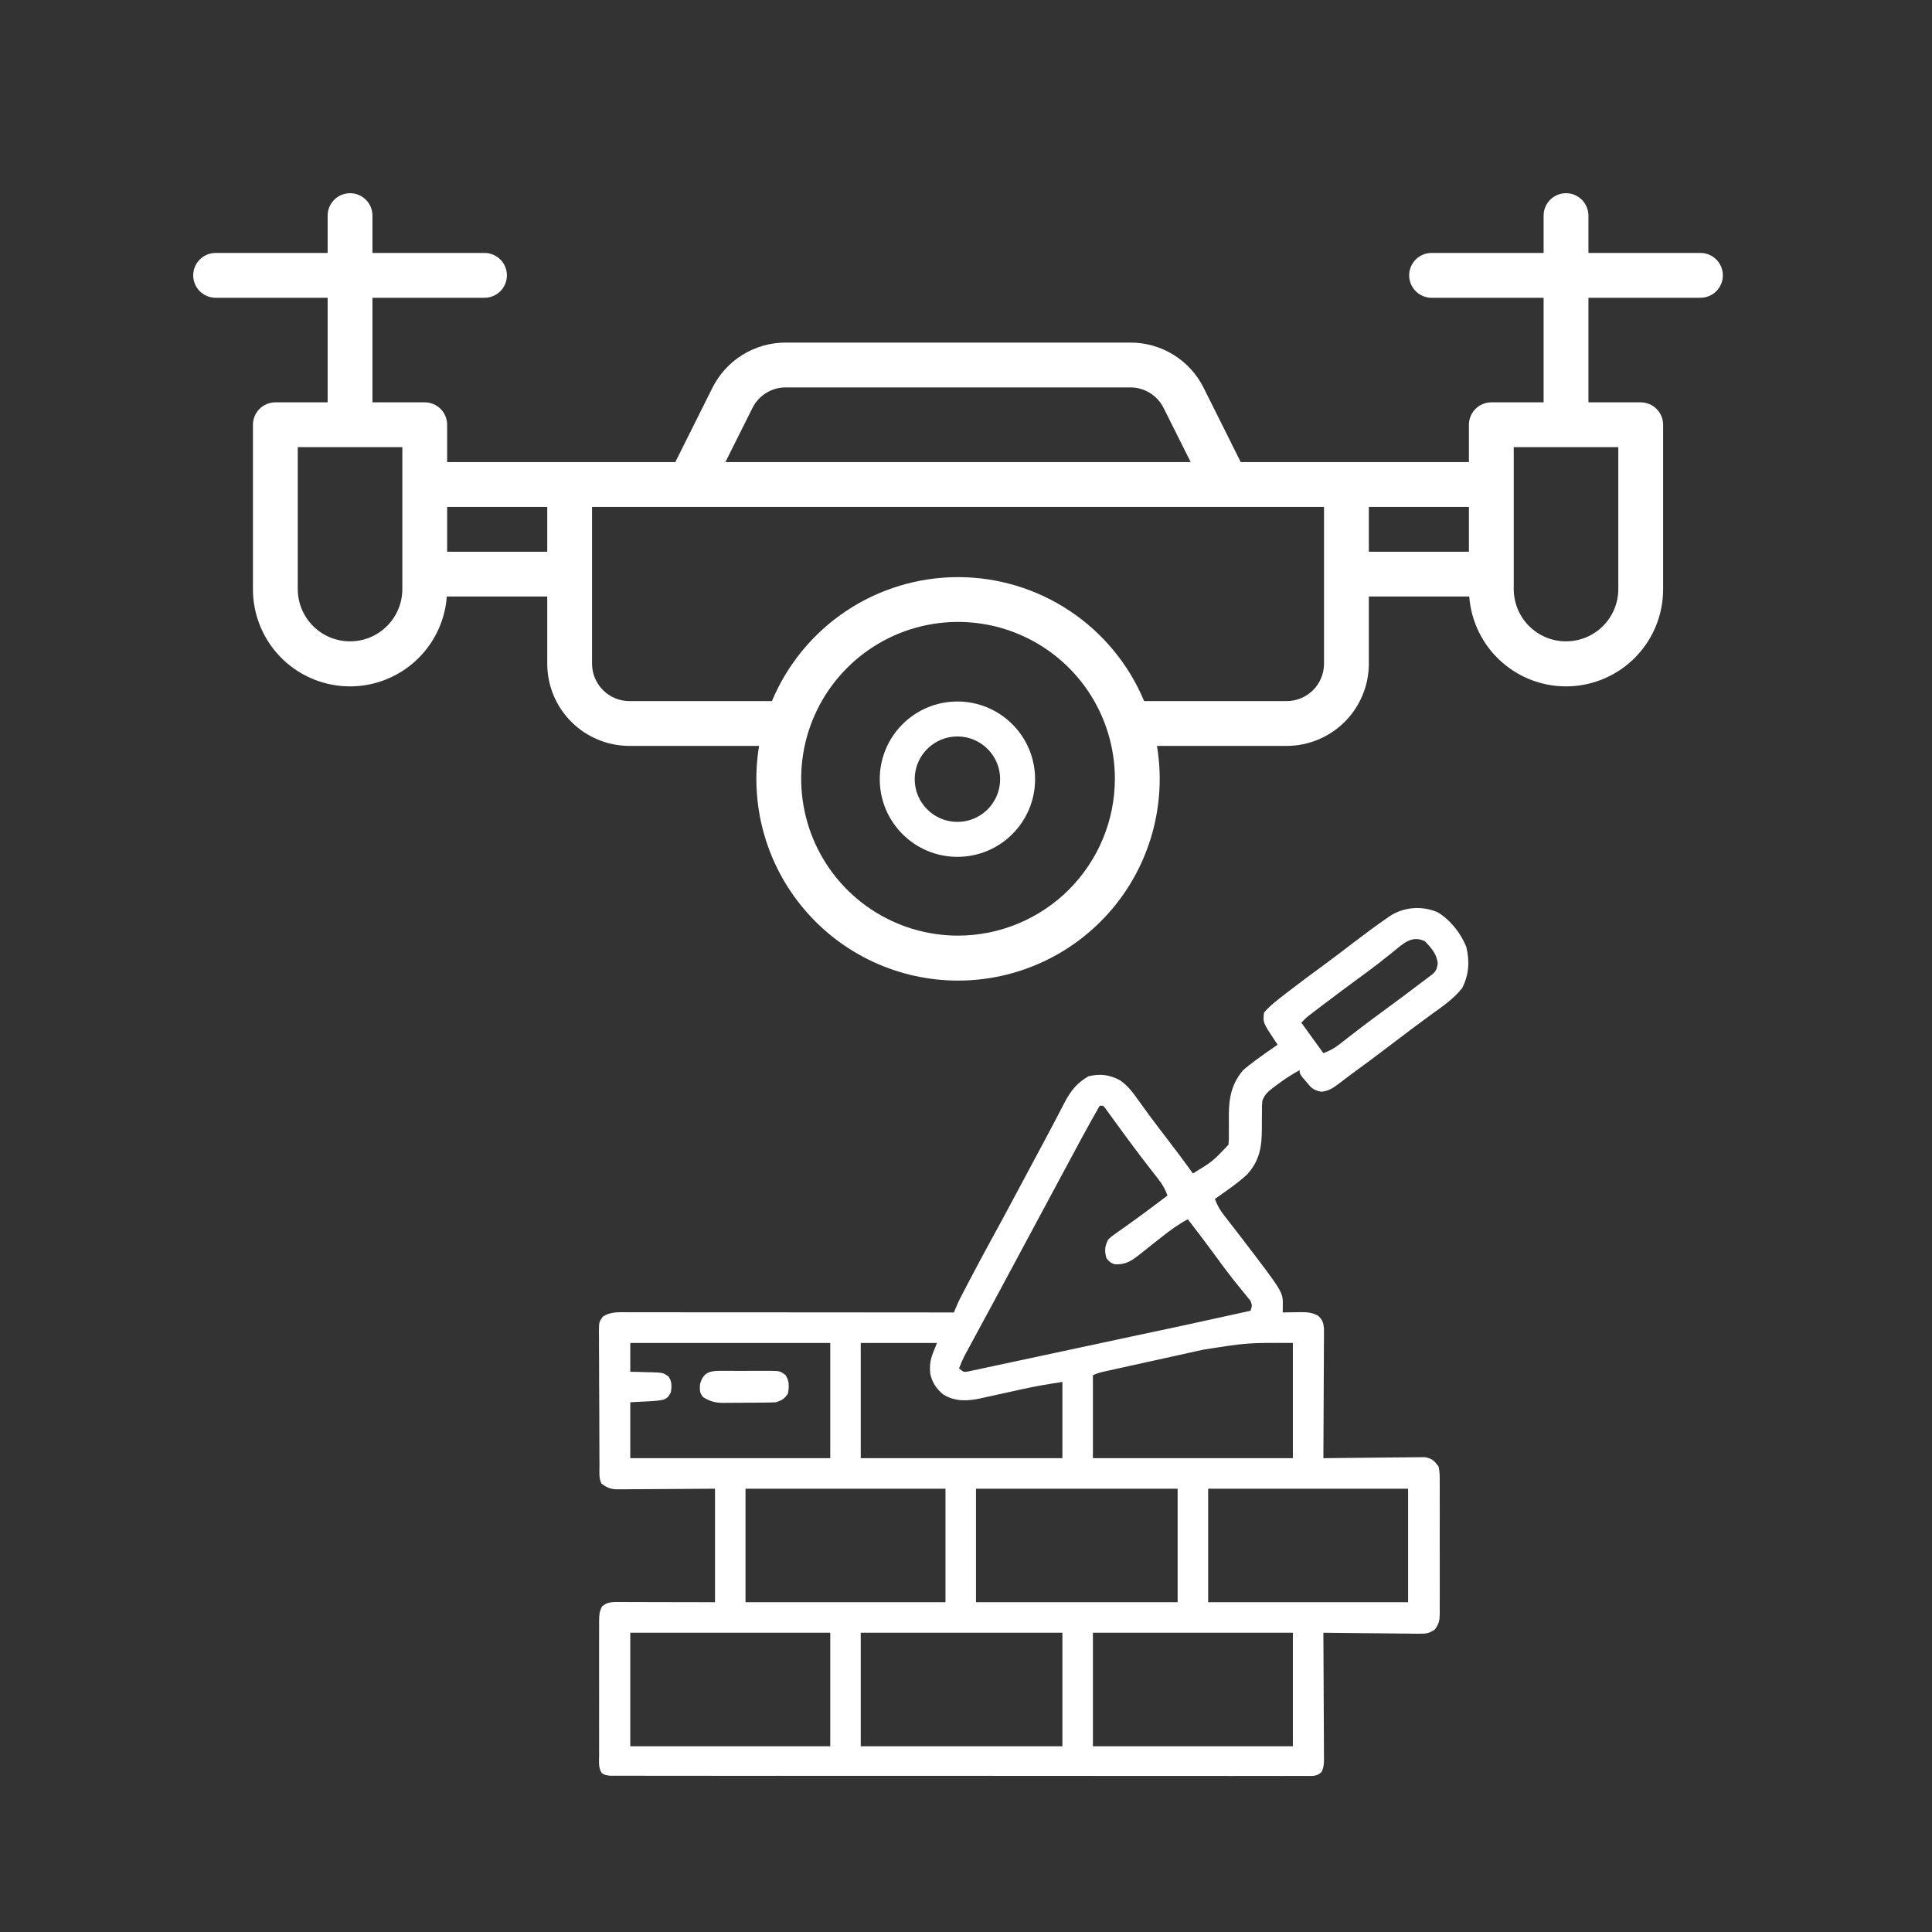 <svg xmlns="http://www.w3.org/2000/svg" width="100" height="100" viewBox="0 0 100 100" fill="none"><rect x="0" y="0" width="100" height="100" fill="#333333" stroke="none"/><path d="M88.016 13.093H82.217V11.16C82.217 10.852 82.094 10.557 81.877 10.34C81.659 10.122 81.365 10 81.057 10C80.749 10 80.454 10.122 80.237 10.34C80.019 10.557 79.897 10.852 79.897 11.16V13.093H74.098C73.79 13.093 73.496 13.215 73.278 13.432C73.061 13.65 72.938 13.945 72.938 14.253C72.938 14.56 73.061 14.855 73.278 15.073C73.496 15.29 73.79 15.412 74.098 15.412H79.897V20.825H77.191C76.883 20.825 76.588 20.947 76.371 21.165C76.153 21.382 76.031 21.677 76.031 21.985V23.918H64.221L62.305 20.082C61.954 19.374 61.412 18.779 60.739 18.363C60.067 17.948 59.292 17.729 58.501 17.732H40.674C39.884 17.729 39.109 17.948 38.436 18.363C37.764 18.779 37.221 19.374 36.87 20.082L34.954 23.918H23.144V21.985C23.144 21.677 23.022 21.382 22.805 21.165C22.587 20.947 22.292 20.825 21.985 20.825H19.278V15.412H25.077C25.385 15.412 25.68 15.29 25.898 15.073C26.115 14.855 26.237 14.56 26.237 14.253C26.237 13.945 26.115 13.65 25.898 13.432C25.68 13.215 25.385 13.093 25.077 13.093H19.278V11.16C19.278 10.852 19.156 10.557 18.939 10.34C18.721 10.122 18.426 10 18.119 10C17.811 10 17.516 10.122 17.299 10.34C17.081 10.557 16.959 10.852 16.959 11.16V13.093H11.16C10.852 13.093 10.557 13.215 10.34 13.432C10.122 13.65 10 13.945 10 14.253C10 14.56 10.122 14.855 10.34 15.073C10.557 15.29 10.852 15.412 11.16 15.412H16.959V20.825H14.253C13.945 20.825 13.65 20.947 13.432 21.165C13.215 21.382 13.093 21.677 13.093 21.985V30.49C13.089 31.791 13.591 33.043 14.492 33.982C15.393 34.921 16.623 35.473 17.924 35.523C19.224 35.574 20.493 35.117 21.464 34.25C22.434 33.384 23.031 32.174 23.127 30.876H28.325V34.356C28.326 35.483 28.775 36.564 29.572 37.361C30.369 38.158 31.45 38.607 32.577 38.608H39.29C39.042 40.103 39.123 41.634 39.526 43.095C39.929 44.555 40.646 45.911 41.626 47.066C42.606 48.222 43.825 49.151 45.2 49.788C46.575 50.425 48.072 50.755 49.588 50.755C51.103 50.755 52.6 50.425 53.975 49.788C55.35 49.151 56.57 48.222 57.55 47.066C58.53 45.911 59.246 44.555 59.649 43.095C60.053 41.634 60.133 40.103 59.885 38.608H66.598C67.725 38.607 68.806 38.158 69.603 37.361C70.4 36.564 70.849 35.483 70.851 34.356V30.876H76.048C76.145 32.174 76.741 33.384 77.712 34.25C78.683 35.117 79.952 35.574 81.252 35.523C82.552 35.473 83.782 34.921 84.683 33.982C85.585 33.043 86.086 31.791 86.083 30.49V21.985C86.083 21.677 85.96 21.382 85.743 21.165C85.525 20.947 85.231 20.825 84.923 20.825H82.217V15.412H88.016C88.323 15.412 88.618 15.29 88.836 15.073C89.053 14.855 89.175 14.56 89.175 14.253C89.175 13.945 89.053 13.65 88.836 13.432C88.618 13.215 88.323 13.093 88.016 13.093ZM20.825 30.49C20.825 31.207 20.54 31.896 20.032 32.403C19.525 32.911 18.836 33.196 18.119 33.196C17.401 33.196 16.712 32.911 16.205 32.403C15.697 31.896 15.412 31.207 15.412 30.49V23.144H20.825V30.49ZM23.144 28.557V26.237H28.325V28.557H23.144ZM38.945 21.12C39.105 20.798 39.352 20.528 39.657 20.339C39.963 20.15 40.315 20.05 40.674 20.052H58.501C58.86 20.05 59.213 20.15 59.518 20.339C59.824 20.528 60.07 20.798 60.23 21.12L61.63 23.918H37.546L38.945 21.12ZM49.588 48.428C47.982 48.428 46.412 47.952 45.077 47.06C43.742 46.168 42.702 44.9 42.087 43.416C41.473 41.933 41.312 40.3 41.625 38.725C41.938 37.151 42.712 35.704 43.847 34.569C44.982 33.433 46.429 32.66 48.004 32.347C49.579 32.033 51.211 32.194 52.695 32.809C54.178 33.423 55.446 34.464 56.338 35.799C57.23 37.134 57.706 38.704 57.706 40.309C57.704 42.462 56.848 44.525 55.326 46.047C53.804 47.569 51.74 48.425 49.588 48.428ZM68.531 34.356C68.53 34.868 68.326 35.359 67.964 35.722C67.602 36.084 67.111 36.288 66.598 36.289H59.22C58.427 34.388 57.089 32.765 55.375 31.623C53.661 30.481 51.647 29.872 49.588 29.872C47.528 29.872 45.515 30.481 43.801 31.623C42.087 32.765 40.749 34.388 39.955 36.289H32.577C32.065 36.288 31.574 36.084 31.212 35.722C30.849 35.359 30.645 34.868 30.644 34.356V26.237H68.531V34.356ZM70.851 26.237H76.031V28.557H70.851V26.237ZM83.763 30.49C83.763 31.207 83.478 31.896 82.971 32.403C82.463 32.911 81.775 33.196 81.057 33.196C80.339 33.196 79.651 32.911 79.143 32.403C78.636 31.896 78.351 31.207 78.351 30.49V23.144H83.763V30.49Z" fill="white"></path><path d="M52.671 40.33C52.671 42.05 51.276 43.445 49.556 43.445C47.835 43.445 46.441 42.05 46.441 40.33C46.441 38.61 47.835 37.215 49.556 37.215C51.276 37.215 52.671 38.61 52.671 40.33Z" stroke="white" stroke-width="1.811"></path><path d="M74.407 47.216C75.068 47.605 75.625 48.316 75.901 49.03C76.077 49.771 76.028 50.47 75.679 51.146C75.237 51.708 74.626 52.119 74.051 52.534C73.437 52.981 72.829 53.437 72.225 53.899C71.427 54.509 70.623 55.11 69.81 55.701C69.66 55.812 69.512 55.926 69.364 56.041C69.044 56.284 68.791 56.477 68.383 56.508C67.988 56.428 67.87 56.315 67.621 56.004C67.52 55.887 67.52 55.887 67.418 55.768C67.27 55.565 67.27 55.565 67.27 55.39C66.84 55.626 66.446 55.88 66.058 56.179C66.008 56.217 65.958 56.254 65.906 56.292C65.639 56.497 65.458 56.652 65.34 56.969C65.315 57.243 65.315 57.243 65.319 57.548C65.318 57.661 65.316 57.775 65.315 57.892C65.313 58.071 65.313 58.25 65.313 58.429C65.314 59.366 65.195 60.066 64.562 60.779C64.049 61.256 63.454 61.65 62.884 62.056C62.998 62.373 63.134 62.616 63.34 62.882C63.425 62.991 63.425 62.991 63.512 63.103C63.572 63.181 63.633 63.259 63.695 63.339C63.823 63.504 63.95 63.669 64.078 63.834C64.142 63.918 64.206 64.002 64.273 64.088C66.408 66.878 66.408 66.878 66.398 67.554C66.397 67.625 66.397 67.696 66.396 67.769C66.394 67.85 66.394 67.85 66.393 67.933C66.489 67.931 66.585 67.929 66.684 67.927C66.812 67.925 66.939 67.923 67.067 67.922C67.13 67.92 67.193 67.919 67.259 67.917C67.623 67.914 67.915 67.925 68.235 68.108C68.459 68.329 68.497 68.45 68.529 68.767C68.53 68.893 68.529 69.018 68.528 69.143C68.528 69.211 68.528 69.28 68.528 69.35C68.528 69.576 68.525 69.802 68.523 70.028C68.523 70.185 68.522 70.342 68.522 70.499C68.521 70.911 68.519 71.323 68.516 71.736C68.513 72.157 68.512 72.578 68.51 72.999C68.508 73.825 68.503 74.65 68.498 75.476C68.566 75.475 68.634 75.474 68.704 75.473C69.349 75.464 69.992 75.457 70.636 75.453C70.968 75.451 71.299 75.448 71.63 75.443C71.949 75.438 72.269 75.435 72.588 75.434C72.71 75.433 72.832 75.432 72.954 75.43C73.125 75.426 73.296 75.426 73.466 75.426C73.564 75.425 73.661 75.424 73.761 75.423C74.126 75.496 74.248 75.611 74.462 75.915C74.524 76.179 74.522 76.435 74.519 76.706C74.52 76.825 74.52 76.825 74.521 76.945C74.523 77.206 74.522 77.466 74.52 77.726C74.521 77.907 74.521 78.089 74.522 78.27C74.522 78.65 74.521 79.029 74.519 79.409C74.517 79.895 74.518 80.381 74.521 80.868C74.522 81.242 74.522 81.616 74.521 81.99C74.52 82.169 74.521 82.349 74.522 82.528C74.523 82.779 74.521 83.029 74.519 83.28C74.52 83.354 74.521 83.428 74.522 83.504C74.515 83.869 74.491 84.031 74.274 84.337C73.977 84.543 73.826 84.564 73.466 84.56C73.356 84.56 73.245 84.56 73.131 84.56C73.012 84.558 72.892 84.555 72.772 84.553C72.649 84.552 72.525 84.552 72.402 84.551C72.079 84.549 71.755 84.545 71.432 84.54C71.101 84.536 70.771 84.534 70.441 84.532C69.793 84.527 69.145 84.519 68.498 84.51C68.499 84.641 68.499 84.641 68.499 84.774C68.505 85.595 68.509 86.416 68.511 87.237C68.513 87.659 68.515 88.081 68.517 88.503C68.52 88.91 68.522 89.317 68.523 89.724C68.523 89.88 68.524 90.035 68.525 90.191C68.527 90.408 68.528 90.626 68.528 90.843C68.529 90.94 68.529 90.94 68.53 91.038C68.529 91.292 68.516 91.49 68.402 91.719C68.153 91.955 67.965 91.922 67.626 91.922C67.532 91.923 67.532 91.923 67.437 91.923C67.225 91.925 67.014 91.923 66.803 91.922C66.65 91.922 66.498 91.923 66.346 91.924C65.926 91.925 65.506 91.924 65.086 91.923C64.634 91.922 64.181 91.923 63.729 91.924C62.842 91.925 61.955 91.924 61.069 91.923C60.037 91.921 59.005 91.922 57.974 91.922C56.133 91.922 54.293 91.921 52.452 91.919C50.665 91.917 48.877 91.916 47.09 91.917C45.145 91.918 43.201 91.918 41.256 91.917C41.049 91.917 40.842 91.917 40.635 91.917C40.533 91.917 40.431 91.917 40.326 91.916C39.606 91.916 38.886 91.916 38.166 91.917C37.289 91.917 36.413 91.916 35.536 91.915C35.088 91.914 34.641 91.913 34.193 91.914C33.783 91.915 33.374 91.914 32.965 91.913C32.816 91.912 32.668 91.912 32.519 91.913C32.318 91.914 32.117 91.913 31.916 91.911C31.804 91.911 31.692 91.911 31.577 91.911C31.308 91.878 31.308 91.878 31.14 91.766C30.964 91.488 31.008 91.153 31.011 90.834C31.01 90.754 31.01 90.674 31.009 90.592C31.008 90.327 31.009 90.063 31.01 89.798C31.009 89.614 31.009 89.431 31.009 89.247C31.009 88.862 31.009 88.477 31.01 88.092C31.012 87.598 31.011 87.104 31.009 86.61C31.008 86.231 31.009 85.852 31.009 85.472C31.01 85.29 31.009 85.108 31.009 84.926C31.008 84.671 31.009 84.417 31.011 84.162C31.01 84.049 31.01 84.049 31.009 83.934C31.012 83.627 31.016 83.424 31.162 83.15C31.445 82.895 31.737 82.921 32.1 82.921C32.266 82.921 32.266 82.921 32.434 82.921C32.552 82.922 32.669 82.922 32.786 82.923C32.946 82.923 32.946 82.923 33.109 82.923C33.508 82.924 33.907 82.925 34.306 82.926C35.198 82.928 36.09 82.93 37.009 82.931C37.009 80.992 37.009 79.053 37.009 77.055C35.239 77.065 35.239 77.065 33.469 77.078C33.247 77.079 33.025 77.08 32.803 77.08C32.688 77.082 32.573 77.083 32.454 77.085C32.344 77.085 32.234 77.085 32.12 77.085C32.024 77.085 31.929 77.086 31.83 77.086C31.535 77.05 31.37 76.967 31.132 76.792C30.986 76.498 31.03 76.168 31.029 75.845C31.029 75.765 31.028 75.685 31.027 75.603C31.026 75.338 31.025 75.073 31.024 74.808C31.023 74.717 31.023 74.627 31.023 74.534C31.021 74.056 31.02 73.578 31.019 73.1C31.018 72.605 31.015 72.111 31.011 71.616C31.009 71.236 31.008 70.857 31.008 70.477C31.008 70.295 31.006 70.112 31.005 69.93C31.003 69.675 31.003 69.42 31.003 69.165C31.002 69.09 31.001 69.014 31 68.936C31.004 68.428 31.005 68.428 31.201 68.152C31.592 67.888 31.999 67.92 32.458 67.922C32.53 67.922 32.602 67.922 32.677 67.922C32.919 67.922 33.162 67.922 33.404 67.923C33.578 67.923 33.752 67.923 33.926 67.923C34.398 67.923 34.87 67.923 35.342 67.924C35.835 67.924 36.328 67.924 36.822 67.924C37.756 67.925 38.69 67.925 39.624 67.926C40.687 67.927 41.75 67.928 42.814 67.928C45.001 67.929 47.189 67.931 49.377 67.933C49.403 67.865 49.43 67.797 49.457 67.727C49.554 67.49 49.663 67.267 49.781 67.039C49.85 66.908 49.85 66.908 49.919 66.774C49.968 66.681 50.017 66.587 50.067 66.491C50.118 66.393 50.169 66.295 50.222 66.195C50.586 65.498 50.958 64.807 51.336 64.118C51.69 63.473 52.039 62.825 52.386 62.177C52.414 62.125 52.441 62.074 52.469 62.021C52.638 61.705 52.807 61.39 52.976 61.074C53.116 60.812 53.256 60.55 53.397 60.287C53.424 60.236 53.452 60.184 53.48 60.131C53.618 59.874 53.755 59.617 53.893 59.36C54.162 58.861 54.429 58.36 54.691 57.856C54.741 57.76 54.791 57.664 54.843 57.565C54.938 57.386 55.032 57.205 55.124 57.024C55.433 56.441 55.764 56.04 56.339 55.708C56.937 55.565 57.426 55.622 57.972 55.916C58.402 56.211 58.666 56.589 58.965 57.007C59.073 57.157 59.182 57.307 59.29 57.456C59.347 57.534 59.404 57.612 59.462 57.693C59.76 58.099 60.067 58.498 60.373 58.898C60.839 59.506 61.3 60.116 61.744 60.74C62.773 60.111 62.773 60.111 63.586 59.249C63.61 58.986 63.61 58.986 63.604 58.685C63.605 58.515 63.605 58.515 63.607 58.342C63.608 58.106 63.607 57.869 63.605 57.633C63.616 56.773 63.767 56.086 64.328 55.411C64.451 55.292 64.451 55.292 64.704 55.099C64.795 55.029 64.885 54.959 64.978 54.887C65.359 54.611 65.739 54.335 66.129 54.074C66.094 54.02 66.058 53.966 66.02 53.911C65.365 52.928 65.365 52.928 65.428 52.408C65.765 52.02 66.173 51.717 66.579 51.404C66.648 51.351 66.717 51.297 66.789 51.242C67.343 50.815 67.904 50.399 68.469 49.987C69.001 49.597 69.526 49.197 70.049 48.795C70.609 48.366 71.173 47.946 71.754 47.545C71.812 47.505 71.869 47.465 71.929 47.424C72.638 46.942 73.61 46.868 74.407 47.216ZM72.116 49.261C71.951 49.391 71.786 49.521 71.621 49.651C71.538 49.717 71.456 49.782 71.371 49.85C71.019 50.126 70.658 50.39 70.296 50.653C69.677 51.106 69.064 51.566 68.454 52.029C68.375 52.089 68.295 52.149 68.214 52.211C68.14 52.267 68.067 52.323 67.991 52.381C67.925 52.431 67.86 52.48 67.793 52.532C67.598 52.684 67.598 52.684 67.357 52.934C67.734 53.455 68.11 53.976 68.498 54.513C68.847 54.373 69.039 54.278 69.323 54.056C69.397 54 69.47 53.944 69.545 53.885C69.623 53.825 69.7 53.764 69.781 53.701C69.947 53.573 70.113 53.444 70.28 53.316C70.364 53.252 70.447 53.187 70.534 53.121C70.889 52.849 71.25 52.584 71.612 52.32C72.233 51.864 72.85 51.404 73.464 50.938C73.545 50.878 73.626 50.817 73.709 50.755C73.82 50.67 73.82 50.67 73.934 50.584C74.033 50.508 74.033 50.508 74.134 50.432C74.351 50.248 74.372 50.142 74.418 49.858C74.356 49.368 74.095 49.077 73.76 48.724C73.08 48.383 72.628 48.843 72.116 49.261ZM56.92 57.232C56.281 58.347 55.675 59.48 55.07 60.614C54.781 61.154 54.491 61.693 54.201 62.231C53.776 63.02 53.352 63.81 52.929 64.6C52.504 65.393 52.078 66.186 51.651 66.979C51.602 67.071 51.552 67.163 51.501 67.258C51.264 67.7 51.025 68.141 50.786 68.582C50.7 68.74 50.615 68.899 50.529 69.057C50.421 69.257 50.313 69.456 50.205 69.655C50.156 69.745 50.108 69.835 50.058 69.927C50.015 70.006 49.972 70.085 49.928 70.166C49.818 70.382 49.726 70.6 49.64 70.827C49.883 71.029 49.883 71.029 50.138 70.981C50.233 70.961 50.328 70.941 50.427 70.919C50.536 70.897 50.646 70.874 50.758 70.85C50.88 70.824 51.002 70.797 51.123 70.77C51.251 70.743 51.379 70.716 51.507 70.689C51.856 70.615 52.204 70.54 52.552 70.465C52.917 70.386 53.283 70.309 53.648 70.231C54.343 70.083 55.037 69.934 55.731 69.785C56.515 69.616 57.299 69.449 58.083 69.282C61.407 68.576 61.407 68.576 64.726 67.845C64.814 67.585 64.814 67.585 64.731 67.336C64.686 67.282 64.642 67.228 64.597 67.173C64.547 67.112 64.498 67.05 64.447 66.987C64.365 66.888 64.365 66.888 64.282 66.787C64.168 66.645 64.054 66.503 63.94 66.361C63.852 66.251 63.852 66.251 63.762 66.138C63.482 65.784 63.216 65.42 62.95 65.055C62.47 64.398 61.981 63.75 61.481 63.108C60.978 63.377 60.544 63.697 60.099 64.051C59.959 64.161 59.819 64.27 59.679 64.38C59.45 64.559 59.223 64.74 58.998 64.924C58.565 65.266 58.262 65.469 57.698 65.439C57.492 65.376 57.404 65.294 57.27 65.126C57.161 64.738 57.179 64.519 57.358 64.161C57.509 64.015 57.509 64.015 57.691 63.887C57.758 63.838 57.826 63.789 57.895 63.739C58.004 63.663 58.004 63.663 58.115 63.585C58.266 63.477 58.416 63.369 58.567 63.261C58.643 63.207 58.719 63.152 58.798 63.096C59.146 62.846 59.488 62.588 59.831 62.33C59.947 62.243 60.063 62.155 60.18 62.068C60.262 62.006 60.344 61.944 60.428 61.88C60.314 61.563 60.179 61.32 59.972 61.055C59.915 60.982 59.859 60.908 59.801 60.833C59.74 60.755 59.679 60.678 59.617 60.598C59.489 60.433 59.362 60.268 59.235 60.103C59.171 60.019 59.106 59.936 59.04 59.85C58.698 59.402 58.366 58.948 58.033 58.494C57.941 58.369 57.849 58.243 57.757 58.118C57.662 57.989 57.569 57.86 57.476 57.73C57.429 57.666 57.382 57.601 57.334 57.535C57.272 57.448 57.272 57.448 57.208 57.358C57.171 57.317 57.133 57.275 57.095 57.232C57.037 57.232 56.979 57.232 56.92 57.232ZM32.623 69.511C32.623 70.004 32.623 70.496 32.623 71.003C32.746 71.005 32.869 71.007 32.995 71.009C33.156 71.014 33.317 71.019 33.479 71.025C33.559 71.026 33.64 71.027 33.723 71.028C34.32 71.05 34.32 71.05 34.607 71.251C34.786 71.531 34.769 71.73 34.728 72.055C34.611 72.279 34.546 72.381 34.303 72.457C34.118 72.493 33.942 72.511 33.754 72.521C33.694 72.525 33.635 72.528 33.573 72.532C33.499 72.535 33.424 72.539 33.347 72.543C32.989 72.562 32.989 72.562 32.623 72.581C32.623 73.537 32.623 74.492 32.623 75.476C36.039 75.476 39.455 75.476 42.974 75.476C42.974 73.508 42.974 71.539 42.974 69.511C39.558 69.511 36.142 69.511 32.623 69.511ZM44.552 69.511C44.552 71.48 44.552 73.448 44.552 75.476C47.997 75.476 51.441 75.476 54.99 75.476C54.99 74.173 54.99 72.871 54.99 71.529C54.297 71.635 53.623 71.744 52.941 71.897C52.777 71.933 52.612 71.969 52.447 72.005C52.194 72.06 51.94 72.116 51.687 72.173C51.438 72.228 51.189 72.282 50.94 72.336C50.865 72.353 50.791 72.37 50.713 72.388C50.048 72.529 49.404 72.546 48.812 72.17C48.466 71.882 48.234 71.533 48.148 71.09C48.091 70.423 48.223 70.202 48.499 69.511C47.197 69.511 45.894 69.511 44.552 69.511ZM62.309 69.854C62.147 69.889 61.984 69.924 61.821 69.959C61.403 70.05 60.985 70.144 60.567 70.238C60.138 70.335 59.707 70.428 59.277 70.521C58.653 70.658 58.029 70.795 57.405 70.935C57.308 70.957 57.308 70.957 57.209 70.979C56.88 71.052 56.88 71.052 56.569 71.178C56.569 72.596 56.569 74.015 56.569 75.476C59.984 75.476 63.4 75.476 66.919 75.476C66.919 73.508 66.919 71.539 66.919 69.511C64.563 69.5 64.563 69.5 62.309 69.854ZM38.588 77.055C38.588 78.994 38.588 80.933 38.588 82.931C42.003 82.931 45.419 82.931 48.938 82.931C48.938 80.992 48.938 79.053 48.938 77.055C45.522 77.055 42.107 77.055 38.588 77.055ZM50.517 77.055C50.517 78.994 50.517 80.933 50.517 82.931C53.961 82.931 57.406 82.931 60.954 82.931C60.954 80.992 60.954 79.053 60.954 77.055C57.51 77.055 54.066 77.055 50.517 77.055ZM62.533 77.055C62.533 78.994 62.533 80.933 62.533 82.931C65.949 82.931 69.364 82.931 72.883 82.931C72.883 80.992 72.883 79.053 72.883 77.055C69.468 77.055 66.052 77.055 62.533 77.055ZM32.623 84.51C32.623 86.45 32.623 88.389 32.623 90.387C36.039 90.387 39.455 90.387 42.974 90.387C42.974 88.448 42.974 86.508 42.974 84.51C39.558 84.51 36.142 84.51 32.623 84.51ZM44.552 84.51C44.552 86.45 44.552 88.389 44.552 90.387C47.997 90.387 51.441 90.387 54.99 90.387C54.99 88.448 54.99 86.508 54.99 84.51C51.546 84.51 48.101 84.51 44.552 84.51ZM56.569 84.51C56.569 86.45 56.569 88.389 56.569 90.387C59.984 90.387 63.4 90.387 66.919 90.387C66.919 88.448 66.919 86.508 66.919 84.51C63.503 84.51 60.088 84.51 56.569 84.51Z" fill="white"></path><path d="M37.505 70.956C37.628 70.956 37.628 70.956 37.755 70.955C37.928 70.955 38.102 70.955 38.276 70.957C38.543 70.959 38.809 70.957 39.075 70.955C39.244 70.955 39.413 70.955 39.583 70.956C39.662 70.955 39.742 70.955 39.824 70.954C40.374 70.962 40.374 70.962 40.655 71.169C40.867 71.481 40.848 71.78 40.78 72.143C40.587 72.409 40.478 72.478 40.166 72.581C39.927 72.592 39.689 72.598 39.449 72.599C39.344 72.6 39.344 72.6 39.236 72.601C39.087 72.602 38.938 72.602 38.789 72.603C38.562 72.603 38.335 72.606 38.108 72.609C37.963 72.609 37.818 72.61 37.673 72.61C37.606 72.611 37.538 72.612 37.469 72.614C37.046 72.612 36.763 72.547 36.395 72.318C36.204 72.086 36.219 71.965 36.23 71.66C36.411 70.937 36.854 70.95 37.505 70.956Z" fill="white"></path></svg>
